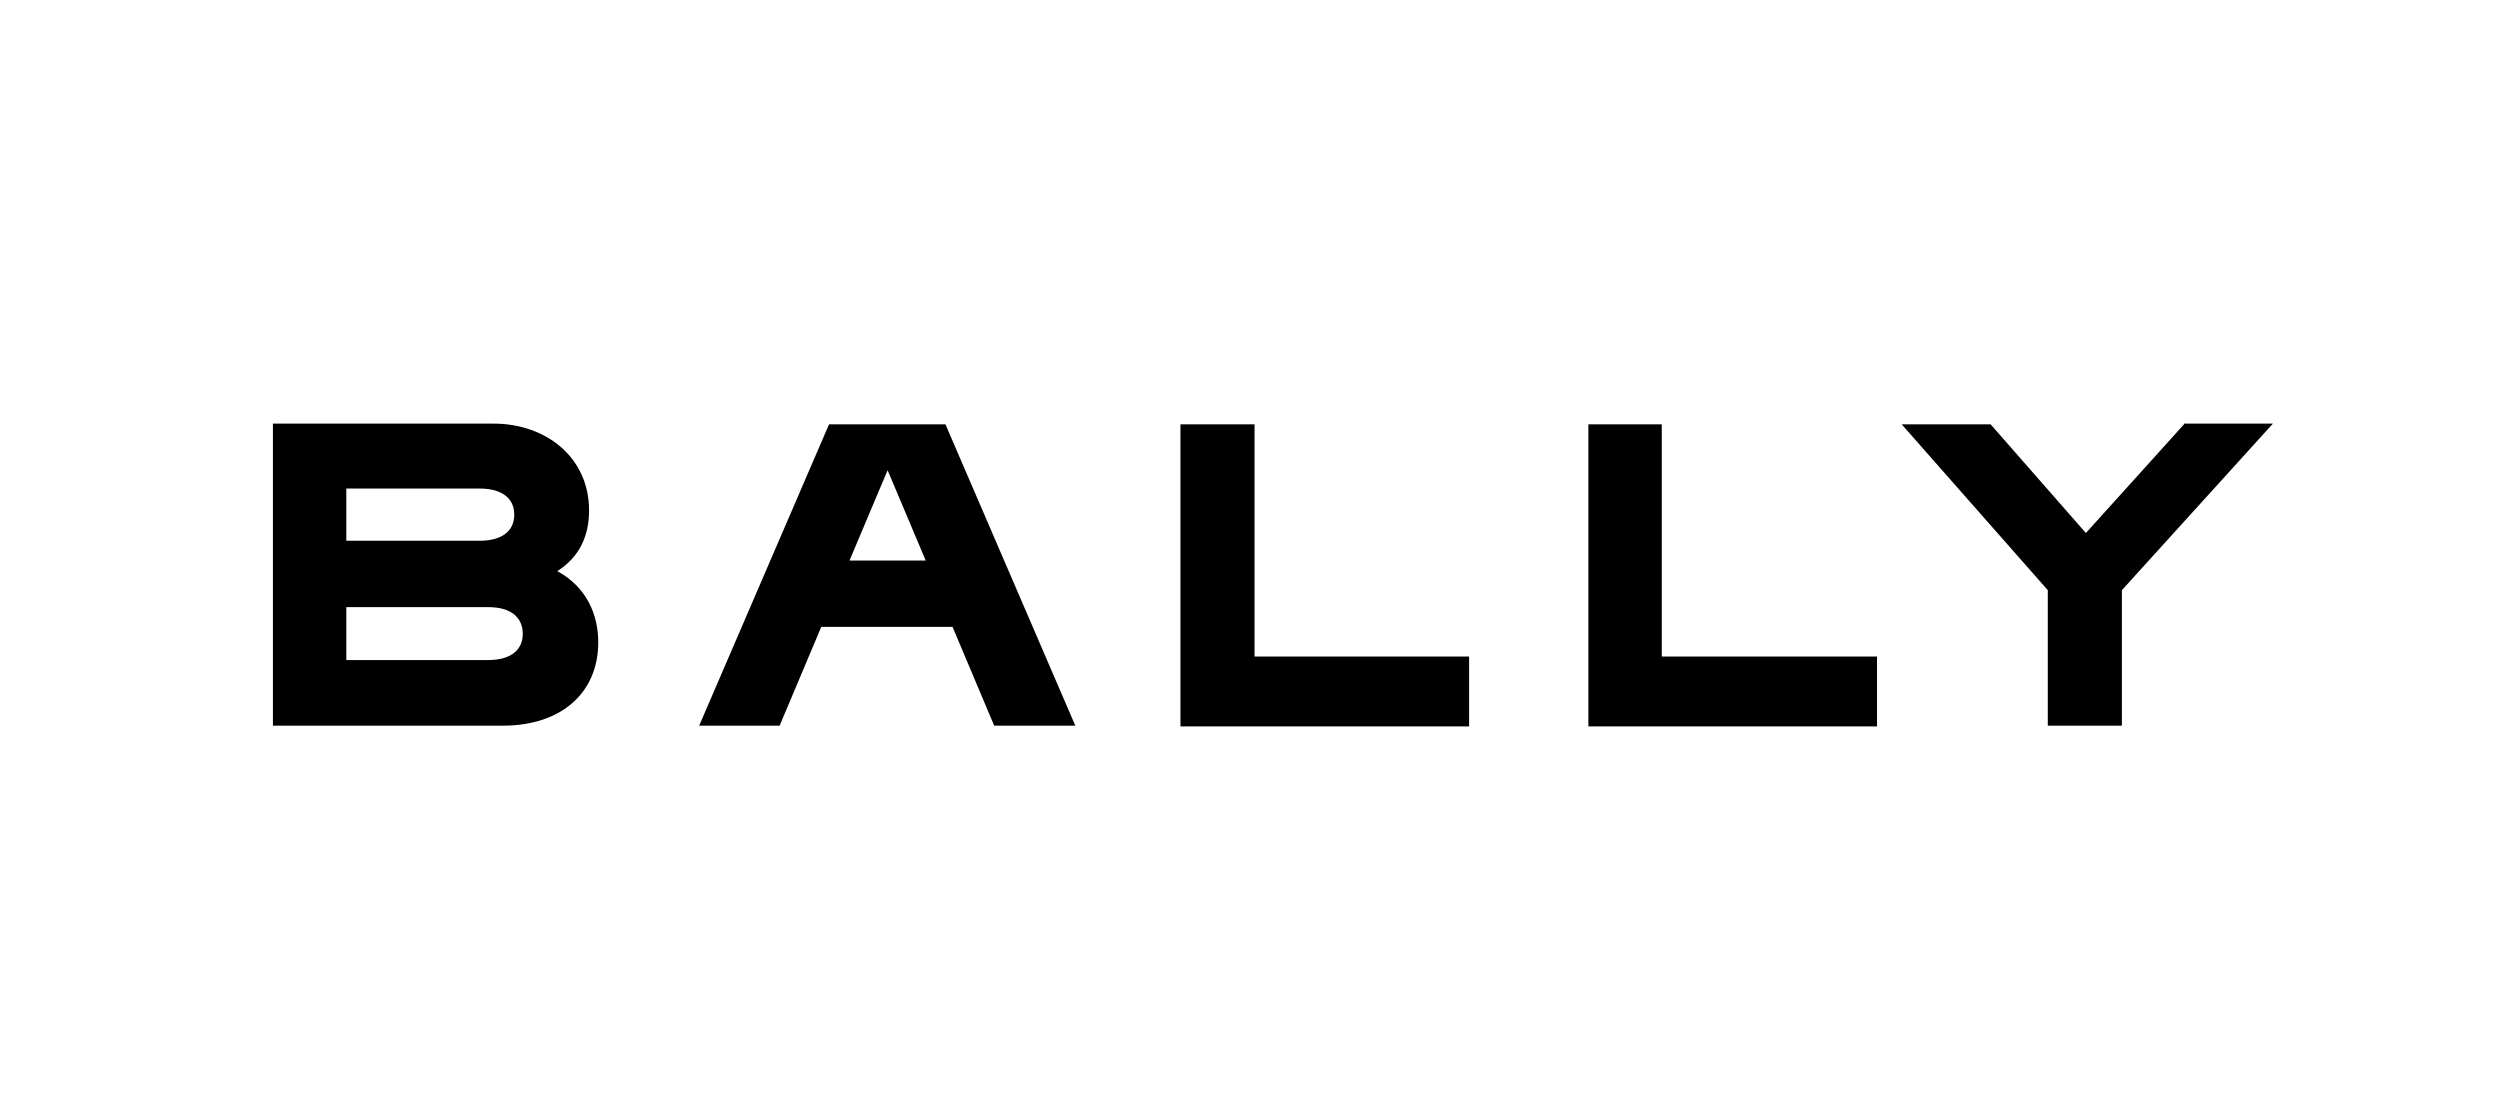 <?xml version="1.0" encoding="UTF-8"?>
<svg xmlns="http://www.w3.org/2000/svg" xmlns:xlink="http://www.w3.org/1999/xlink" version="1.1" x="0px" y="0px" viewBox="0 0 1200 536" style="enable-background:new 0 0 1200 536;" xml:space="preserve">
<style type="text/css">
	.st0{fill-rule:evenodd;clip-rule:evenodd;}
</style>
<g id="Logo">
	<g id="WE_Fashion">
	</g>
	<g id="Wrangler">
	</g>
	<g id="Soccx">
	</g>
	<g id="WE_Fashion_00000093882762385115745740000002985472986981504912_">
	</g>
	<g id="Watch__x26__See">
	</g>
	<g id="Tom_Tailor">
	</g>
	<g id="The_Gallery">
	</g>
	<g id="sOliver">
	</g>
	<g id="Skiny">
	</g>
	<g id="Skechers">
	</g>
	<g id="Schlossberg">
	</g>
	<g id="Schiesser">
	</g>
	<g id="Salomon">
	</g>
	<g id="Saint_Tropez_00000057854897959057618340000010592499611082823866_">
	</g>
	<g id="Rukka">
	</g>
	<g id="Roy_Robson">
	</g>
	<g id="Replay">
	</g>
	<g id="Puma">
	</g>
	<g id="PME_Legend">
	</g>
	<g id="Pierre_Cardin">
	</g>
	<g id="Only">
	</g>
	<g id="Olymp">
	</g>
	<g id="Okaidi">
	</g>
	<g id="Odlo">
	</g>
	<g id="Obaibi">
	</g>
	<g id="NY_Lab">
	</g>
	<g id="Nike">
	</g>
	<g id="MxM">
	</g>
	<g id="Modeva">
	</g>
	<g id="Liu_Jo">
	</g>
	<g id="Liebeskind">
	</g>
	<g id="Lee">
	</g>
	<g id="Lacoste">
	</g>
	<g id="Kuhn_Rikon">
	</g>
	<g id="Kitchen__x26__more">
	</g>
	<g id="Jack_Wolfskin">
	</g>
	<g id="Jack__x26__Jones">
	</g>
	<g id="Guess">
	</g>
	<g id="Grano">
	</g>
	<g id="Free_Shop">
	</g>
	<g id="Ecco">
	</g>
	<g id="Diesel">
	</g>
	<g id="Companys">
	</g>
	<g id="Comma">
	</g>
	<g id="Camp_David">
	</g>
	<g id="Calida">
	</g>
	<g id="Boxeur">
	</g>
	<g id="Boss">
	</g>
	<g id="Bogner">
	</g>
	<g id="Blackout">
	</g>
	<g id="Beldona">
	</g>
	<g id="Bally">
		<path d="M1048.32,203.68l-47.09,52.17l-45.73-52.17h-42.68l70.12,79.6v65.04h35.57v-65.04l72.49-79.94h-42.68V203.68z     M797.99,203.68h-35.57v144.98h138.55v-33.54H797.65V203.68H797.99z M602.19,203.68h-35.57v144.98h138.55v-33.54H602.19V203.68z     M426.05,225.7l18.29,43.36h-36.58L426.05,225.7z M516.15,348.32l-62.33-144.64h-55.89L335.6,348.32h38.62l19.99-47.42h63.01    l19.99,47.42H516.15z M166.23,317.16v-25.74h68.09c11.18,0,16.6,5.08,16.6,12.87c0,7.45-5.42,12.53-16.6,12.53h-68.09V317.16z     M230.25,234.5c11.18,0,16.6,5.08,16.6,12.53c0,7.45-5.42,12.53-16.6,12.53h-64.02V234.5H230.25z M267.51,274.14    c11.18-7.11,15.24-17.61,15.24-29.13c0-25.74-21-41.67-45.73-41.67H131v144.98h110.43c28.12,0,45.73-15.92,45.73-39.97    C287.16,295.14,281.74,281.93,267.51,274.14"></path>
	</g>
	<g id="Baldessarini">
	</g>
</g>
<g id="Hilfslinien">
</g>
</svg>
